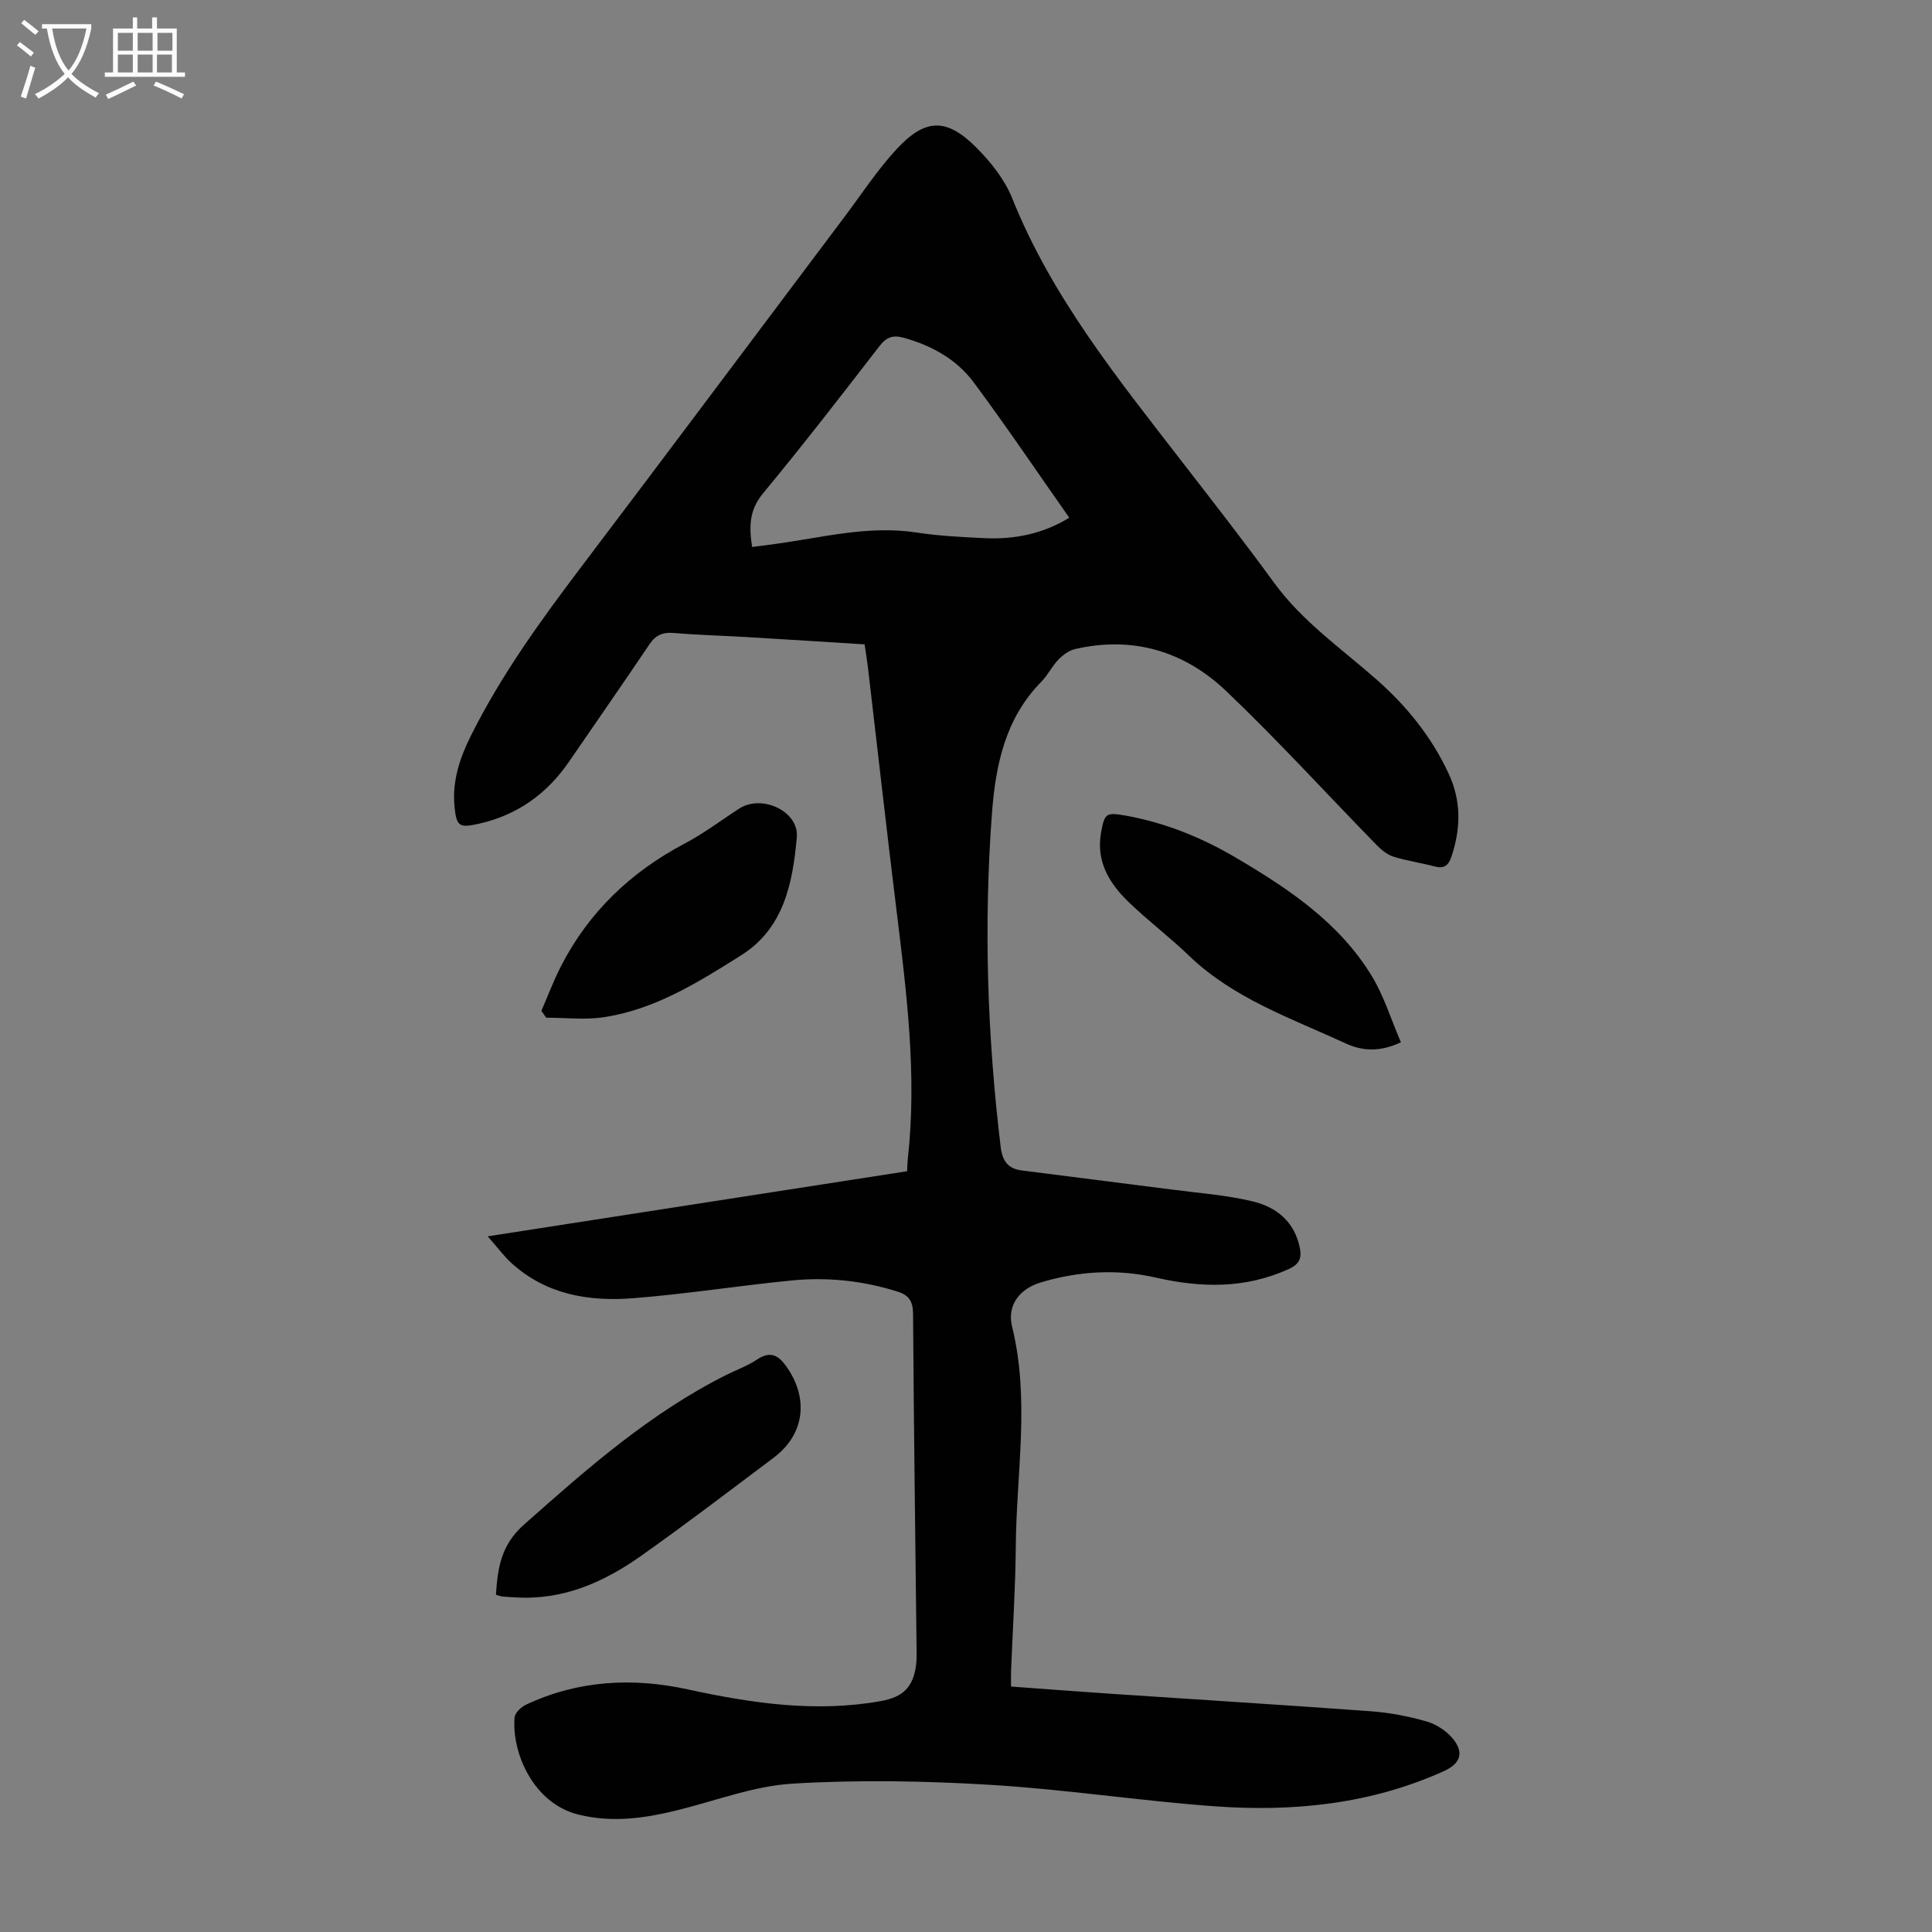 <svg enable-background="new 0 0 400 400" viewBox="0 0 400 400" xmlns="http://www.w3.org/2000/svg"><rect x="0" y="0" width="400" height="400" fill="#808080" stroke="none"/><g fill="#010102"><path d="m209.32 349.18c7.03.51 13.8 1.03 20.58 1.49 17.97 1.21 35.94 2.31 53.91 3.63 3.88.28 7.78 1.03 11.52 2.1 2.01.57 4.12 1.94 5.45 3.55 2.39 2.9 1.6 5.17-1.77 6.71-15.18 6.88-31.25 8.5-47.59 7.31-15.5-1.13-30.91-3.51-46.42-4.44-13.59-.82-27.3-1.06-40.87-.25-7.9.47-15.67 3.45-23.47 5.4-6.89 1.73-13.68 2.77-20.83 1.03-9.43-2.29-13.92-12.87-13.29-20.15.08-.96 1.39-2.17 2.42-2.65 10.76-5.04 22.03-5.63 33.45-3.14 13.2 2.87 26.4 4.83 39.91 2.43 4.69-.83 6.83-2.95 7.36-7.67.1-.89.1-1.79.09-2.68-.26-23.28-.58-46.55-.73-69.83-.02-2.57-.82-3.85-3.19-4.6-7.15-2.26-14.47-3.04-21.88-2.32-11.01 1.08-21.96 2.83-32.98 3.69-9.1.71-17.91-.77-25.06-7.25-1.55-1.4-2.8-3.12-4.96-5.57 29.38-4.56 57.87-8.99 86.84-13.48.02-.33.03-1.53.16-2.71 1.89-17.17-.25-34.15-2.34-51.15-2.06-16.76-3.95-33.55-5.92-50.33-.18-1.55-.44-3.09-.7-4.89-8.18-.51-16.3-1.03-24.41-1.51-5.02-.3-10.06-.42-15.08-.85-2.26-.19-3.74.4-5.03 2.31-5.5 8.16-11.12 16.24-16.69 24.35-4.56 6.65-10.69 11.03-18.59 12.82-4.13.94-4.71.6-5.11-3.58-.5-5.18 1.07-9.96 3.34-14.52 6.26-12.58 14.45-23.89 22.9-35.06 18.24-24.08 36.32-48.29 54.48-72.44 3.56-4.73 6.82-9.74 10.82-14.06 5.98-6.46 10.41-6.49 16.63-.19 2.93 2.97 5.75 6.51 7.28 10.33 8.19 20.47 21.85 37.34 35.11 54.5 6.43 8.32 12.92 16.61 19.1 25.11 5.83 8.01 13.88 13.6 21.16 20 6.33 5.57 11.45 11.9 15 19.53 2.65 5.7 2.55 11.44.55 17.3-.63 1.85-1.58 2.43-3.48 1.93-2.81-.75-5.71-1.15-8.48-2.01-1.28-.4-2.49-1.39-3.46-2.38-10.4-10.65-20.43-21.67-31.2-31.93-8.65-8.24-19.33-11.44-31.3-8.67-1.27.29-2.53 1.25-3.46 2.22-1.31 1.36-2.15 3.17-3.47 4.51-7.5 7.6-9.5 17.28-10.25 27.32-1.72 23.06-.96 46.06 1.81 69.03.36 3 1.59 4.5 4.36 4.86 10.4 1.35 20.81 2.62 31.21 3.97 5.52.72 11.13 1.13 16.52 2.41 5.01 1.18 8.83 4.27 9.88 9.81.38 2.02-.23 3.26-2.23 4.18-8.99 4.12-18.16 3.97-27.57 1.82-8.01-1.83-16.01-1.37-23.88 1-4.39 1.32-7.01 4.73-5.93 9.13 3.73 15.13.89 30.32.77 45.47-.07 8.61-.64 17.22-.98 25.83-.04 1-.01 1.98-.01 3.23zm12.06-241.99c-6.64-9.46-13-18.89-19.78-28.02-3.54-4.77-8.67-7.61-14.45-9.23-2.22-.62-3.58-.2-5.06 1.71-7.92 10.27-15.87 20.53-24.14 30.53-2.87 3.47-2.87 6.94-2.23 11.07 1.71-.22 3.25-.42 4.78-.63 9.7-1.31 19.28-3.9 29.25-2.37 4.63.71 9.35.94 14.03 1.17 6.25.3 12.17-.9 17.6-4.23z"/><path d="m102.68 330.18c.35-5.51 1.04-10.3 5.78-14.5 13.08-11.6 26.14-23.12 41.92-31.02 2.1-1.05 4.36-1.85 6.29-3.14 2.82-1.89 4.48-1 6.24 1.54 4.58 6.59 3.64 13.96-2.73 18.74-9.12 6.85-18.19 13.78-27.5 20.36-7.7 5.44-16.13 9.17-25.91 8.56-.89-.05-1.79-.08-2.68-.17-.44-.04-.86-.22-1.41-.37z"/><path d="m290.04 215.79c-4.5 2.14-8.16 1.74-11.38.26-11.31-5.22-23.26-9.29-32.53-18.22-4.03-3.88-8.53-7.26-12.54-11.15-3.97-3.85-6.71-8.4-5.62-14.34.73-3.96 1.01-4.2 5.07-3.48 8.13 1.45 15.68 4.51 22.76 8.67 10.96 6.45 21.53 13.48 28.28 24.66 2.48 4.11 3.92 8.87 5.96 13.6z"/><path d="m112.09 209.28c1.34-3.08 2.52-6.24 4.05-9.23 5.78-11.26 14.5-19.55 25.68-25.44 3.94-2.07 7.52-4.82 11.28-7.23 4.64-2.97 12.36.56 11.87 6.01-.84 9.34-2.65 18.82-11.52 24.39-8.87 5.58-17.85 11.24-28.5 12.83-3.87.58-7.91.09-11.87.09-.33-.47-.66-.95-.99-1.42z"/></g><path d="m6.4 11.7c-1-.8-1.9-1.6-2.9-2.3l.6-.7c.9.7 1.9 1.4 2.9 2.2zm-2.1 8.3c.7-2.1 1.4-4.2 2-6.4.2.1.6.3 1 .4-.7 2.3-1.3 4.4-1.9 6.4zm3-12.8c-1.1-.9-2.1-1.7-2.9-2.4l.6-.7c1 .8 2 1.5 3 2.4zm1.4-1.3v-.9h10.2v.9c-.9 4.2-2.3 7.3-4.1 9.4 1.3 1.4 3.2 2.7 5.7 4-.2.2-.4.5-.7.9-2.5-1.4-4.4-2.7-5.7-4.2-1.4 1.5-3.5 3-6.1 4.4 0 0 0 0-.1-.1-.3-.4-.5-.7-.7-.8 2.7-1.3 4.7-2.8 6.2-4.2-1.8-2.2-3-5.3-3.7-9.4zm9.2 0h-7.1c.6 3.8 1.7 6.7 3.4 8.7 1.7-2 2.9-4.8 3.7-8.7z" fill="#fafbfa"/><path d="m31.6 3.6h.9v2.3h4.1v9.1h1.7v.9h-16.6v-.9h1.7v-9.1h4.1v-2.3h.9v2.3h3.1v-2.3zm-4 13.3.6.8c-1.9.9-3.8 1.9-5.8 2.8-.2-.3-.3-.6-.5-.9 2-.9 3.9-1.8 5.7-2.7zm-3.2-10.1v3.7h3.1v-3.7zm0 4.5v3.7h3.1v-3.7zm4.1-4.5v3.7h3.1v-3.7zm0 4.5v3.7h3.1v-3.7zm9.1 9.1c-2.1-1.1-4.1-2-5.8-2.7l.5-.8c2.2.9 4.1 1.8 5.8 2.6zm-1.9-13.6h-3.1v3.7h3.1zm-3.2 4.5v3.7h3.1v-3.7z" fill="#fafbfa"/></svg>